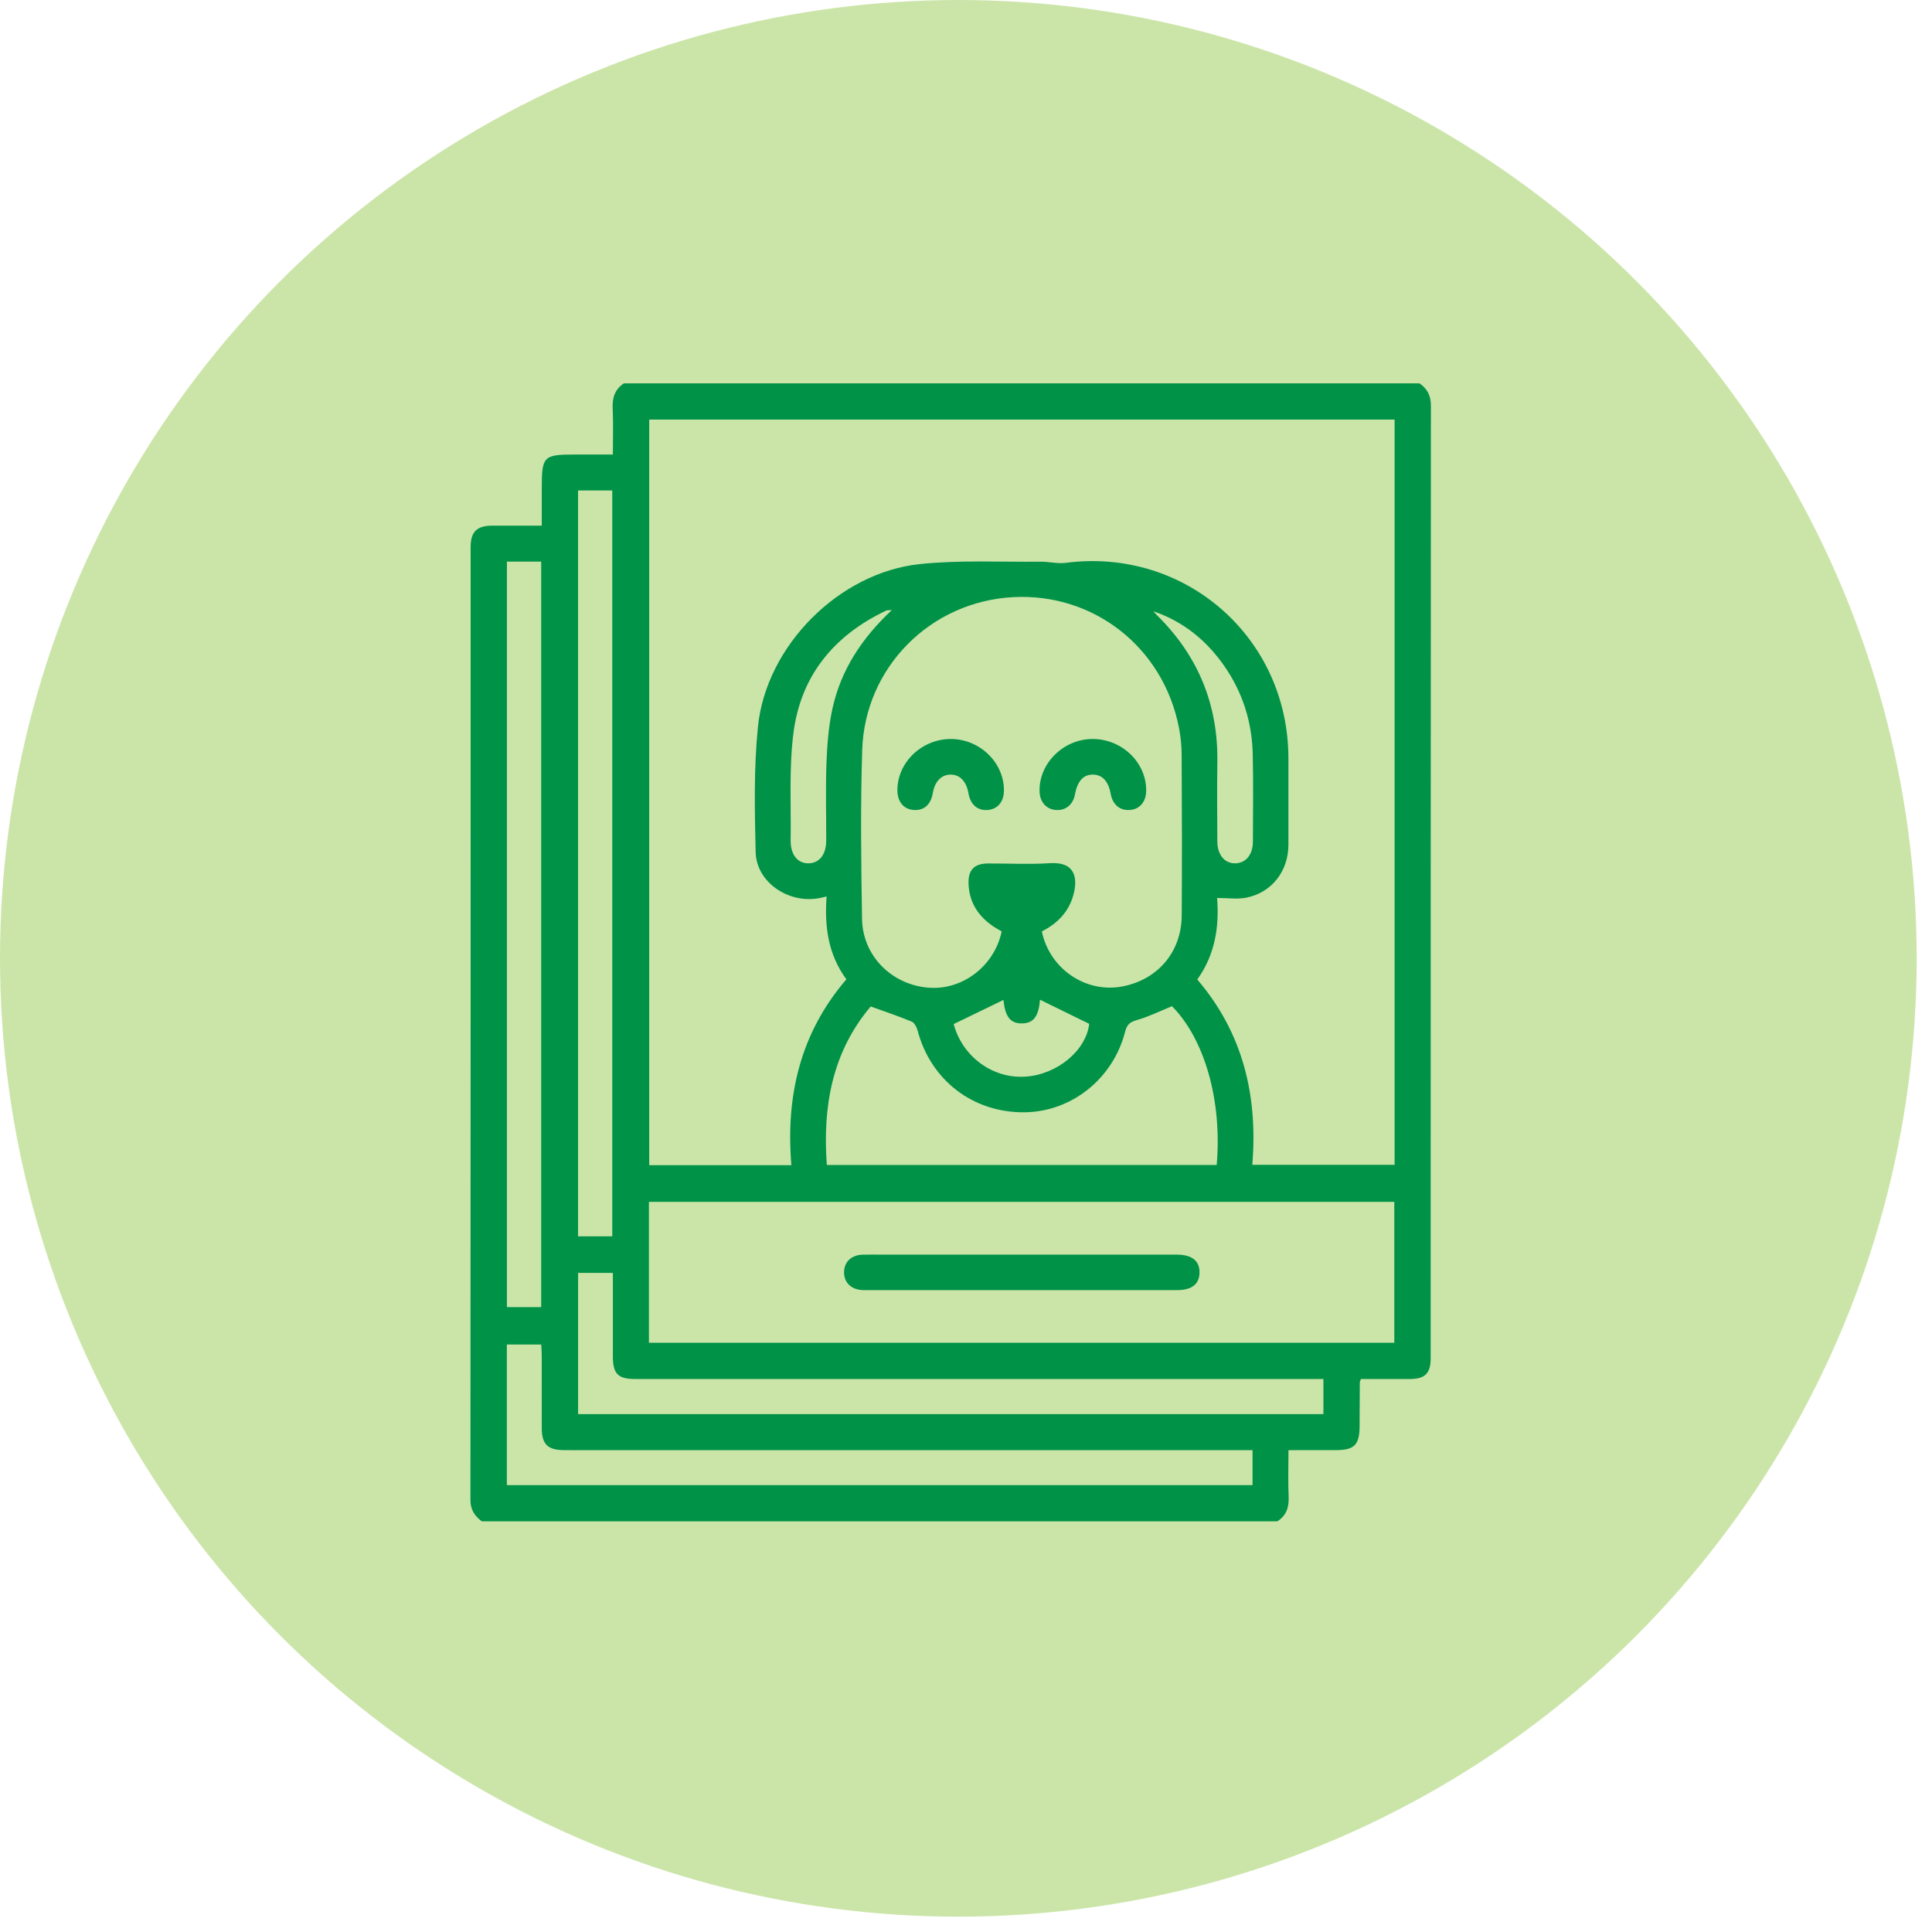 <svg width="58" height="58" viewBox="0 0 58 58" fill="none" xmlns="http://www.w3.org/2000/svg">
<circle cx="28.77" cy="28.77" r="28.77" fill="#CBE5A9"/>
<path fill-rule="evenodd" clip-rule="evenodd" d="M38.347 45.671C30.385 45.671 22.423 45.671 14.461 45.671C14.252 45.51 14.123 45.325 14.123 45.033C14.13 35.495 14.129 25.957 14.129 16.419C14.13 15.962 14.316 15.782 14.78 15.78C15.265 15.778 15.751 15.78 16.264 15.78C16.264 15.389 16.264 15.036 16.264 14.683C16.264 13.687 16.305 13.645 17.284 13.645C17.647 13.645 18.01 13.645 18.399 13.645C18.399 13.152 18.414 12.698 18.393 12.246C18.379 11.93 18.464 11.684 18.731 11.508C26.693 11.508 34.655 11.508 42.617 11.508C42.847 11.672 42.957 11.877 42.957 12.177C42.95 21.71 42.951 31.244 42.95 40.777C42.95 41.228 42.779 41.398 42.33 41.399C41.834 41.401 41.337 41.399 40.856 41.399C40.835 41.46 40.822 41.48 40.822 41.5C40.819 41.934 40.817 42.367 40.816 42.8C40.815 43.38 40.664 43.534 40.094 43.534C39.632 43.535 39.169 43.535 38.681 43.535C38.681 44.028 38.666 44.482 38.686 44.935C38.7 45.25 38.618 45.498 38.347 45.671ZM24.816 26.912C24.699 26.938 24.635 26.956 24.571 26.967C23.649 27.126 22.705 26.475 22.685 25.578C22.656 24.325 22.628 23.06 22.754 21.816C23.001 19.385 25.191 17.188 27.616 16.934C28.811 16.809 30.028 16.875 31.235 16.863C31.489 16.86 31.748 16.929 31.996 16.897C35.583 16.431 38.678 19.143 38.679 22.765C38.68 23.632 38.681 24.499 38.679 25.366C38.677 26.151 38.181 26.795 37.418 26.948C37.146 27.003 36.853 26.957 36.538 26.957C36.608 27.83 36.472 28.67 35.943 29.405C37.334 31.031 37.762 32.924 37.595 34.969C39.065 34.969 40.469 34.969 41.867 34.969C41.867 27.496 41.867 20.05 41.867 12.596C34.396 12.596 26.943 12.596 19.49 12.596C19.49 20.071 19.49 27.524 19.49 34.98C20.911 34.98 22.308 34.98 23.758 34.98C23.585 32.905 24.021 31.015 25.409 29.4C24.869 28.665 24.745 27.831 24.816 26.912ZM19.481 40.31C26.962 40.31 34.414 40.31 41.858 40.31C41.858 38.882 41.858 37.477 41.858 36.08C34.386 36.08 26.941 36.08 19.481 36.08C19.481 37.494 19.481 38.891 19.481 40.31ZM31.277 27.961C31.508 29.084 32.592 29.821 33.688 29.615C34.754 29.415 35.468 28.581 35.476 27.486C35.487 25.874 35.482 24.263 35.474 22.652C35.473 22.387 35.445 22.118 35.395 21.857C34.93 19.436 32.836 17.801 30.424 17.926C27.929 18.055 25.962 20.038 25.884 22.518C25.83 24.206 25.852 25.897 25.879 27.585C25.897 28.702 26.778 29.572 27.889 29.652C28.903 29.726 29.853 28.997 30.071 27.963C29.983 27.909 29.887 27.858 29.798 27.796C29.35 27.486 29.09 27.067 29.076 26.515C29.065 26.113 29.254 25.924 29.657 25.922C30.279 25.92 30.904 25.953 31.523 25.913C32.264 25.866 32.361 26.341 32.23 26.843C32.092 27.375 31.744 27.724 31.277 27.961ZM24.822 34.973C28.74 34.973 32.634 34.973 36.526 34.973C36.693 33.046 36.166 31.199 35.184 30.207C34.83 30.351 34.491 30.52 34.133 30.622C33.924 30.682 33.833 30.753 33.777 30.972C33.414 32.388 32.168 33.376 30.757 33.392C29.214 33.408 27.944 32.434 27.548 30.941C27.521 30.84 27.454 30.705 27.37 30.67C26.975 30.505 26.568 30.37 26.139 30.215C24.992 31.572 24.691 33.2 24.822 34.973ZM17.355 38.213C17.355 39.643 17.355 41.047 17.355 42.453C24.825 42.453 32.271 42.453 39.73 42.453C39.73 42.099 39.73 41.762 39.73 41.399C39.579 41.399 39.448 41.399 39.316 41.399C32.567 41.399 25.817 41.399 19.068 41.399C18.553 41.399 18.399 41.243 18.399 40.723C18.399 39.892 18.399 39.061 18.399 38.213C18.038 38.213 17.709 38.213 17.355 38.213ZM37.602 43.535C37.435 43.535 37.303 43.535 37.17 43.535C30.513 43.535 23.856 43.535 17.199 43.535C17.11 43.535 17.021 43.535 16.932 43.534C16.445 43.532 16.266 43.358 16.264 42.878C16.262 42.145 16.264 41.411 16.263 40.678C16.263 40.571 16.253 40.464 16.248 40.364C15.881 40.364 15.544 40.364 15.216 40.364C15.216 41.788 15.216 43.184 15.216 44.584C22.688 44.584 30.139 44.584 37.602 44.584C37.602 44.235 37.602 43.905 37.602 43.535ZM17.354 14.725C17.354 22.207 17.354 29.66 17.354 37.115C17.708 37.115 18.037 37.115 18.381 37.115C18.381 29.646 18.381 22.193 18.381 14.725C18.035 14.725 17.706 14.725 17.354 14.725ZM15.218 16.861C15.218 24.34 15.218 31.793 15.218 39.24C15.579 39.24 15.916 39.24 16.247 39.24C16.247 31.768 16.247 24.323 16.247 16.861C15.902 16.861 15.573 16.861 15.218 16.861ZM26.773 18.315C26.669 18.323 26.633 18.316 26.607 18.329C25.028 19.076 24.029 20.297 23.816 22.034C23.686 23.085 23.751 24.16 23.736 25.225C23.73 25.661 23.948 25.926 24.28 25.917C24.601 25.909 24.802 25.652 24.803 25.235C24.806 24.458 24.782 23.68 24.811 22.904C24.832 22.354 24.874 21.795 24.994 21.259C25.248 20.113 25.868 19.163 26.773 18.315ZM34.626 18.351C34.662 18.391 34.697 18.434 34.735 18.472C35.97 19.687 36.574 21.159 36.546 22.893C36.534 23.681 36.542 24.47 36.545 25.258C36.547 25.666 36.767 25.926 37.09 25.917C37.401 25.909 37.611 25.658 37.613 25.269C37.616 24.392 37.628 23.514 37.608 22.638C37.586 21.674 37.305 20.784 36.75 19.988C36.218 19.225 35.528 18.66 34.626 18.351ZM30.125 30.019C29.619 30.264 29.128 30.502 28.63 30.743C28.886 31.708 29.788 32.385 30.775 32.322C31.747 32.261 32.607 31.529 32.699 30.736C32.192 30.488 31.703 30.249 31.222 30.013C31.18 30.511 31.032 30.714 30.689 30.723C30.333 30.732 30.173 30.523 30.125 30.019Z" fill="#009247"/>
<path fill-rule="evenodd" clip-rule="evenodd" d="M30.674 38.73C29.162 38.73 27.649 38.73 26.137 38.73C26.059 38.73 25.981 38.732 25.904 38.73C25.561 38.717 25.343 38.514 25.339 38.204C25.336 37.892 25.551 37.678 25.89 37.667C26.09 37.66 26.29 37.665 26.49 37.665C29.359 37.665 32.228 37.665 35.097 37.665C35.175 37.665 35.253 37.665 35.331 37.665C35.786 37.667 36.016 37.851 36.01 38.207C36.005 38.55 35.779 38.729 35.344 38.73C34.31 38.731 33.276 38.73 32.242 38.73C31.719 38.73 31.197 38.73 30.674 38.73Z" fill="#009247"/>
<path fill-rule="evenodd" clip-rule="evenodd" d="M30.139 23.738C30.136 24.067 29.953 24.288 29.662 24.316C29.352 24.345 29.133 24.16 29.074 23.816C29.012 23.454 28.811 23.248 28.529 23.254C28.256 23.261 28.063 23.463 28.005 23.803C27.945 24.156 27.74 24.339 27.429 24.316C27.125 24.294 26.939 24.066 26.94 23.718C26.943 22.882 27.677 22.183 28.55 22.185C29.419 22.188 30.148 22.9 30.139 23.738Z" fill="#009247"/>
<path fill-rule="evenodd" clip-rule="evenodd" d="M32.797 22.185C33.686 22.182 34.425 22.899 34.409 23.749C34.403 24.074 34.213 24.294 33.921 24.316C33.622 24.339 33.403 24.157 33.345 23.838C33.277 23.459 33.1 23.262 32.821 23.254C32.529 23.246 32.347 23.443 32.272 23.847C32.214 24.16 31.986 24.343 31.688 24.316C31.409 24.29 31.221 24.077 31.209 23.773C31.177 22.929 31.917 22.188 32.797 22.185Z" fill="#009247"/>
</svg>
